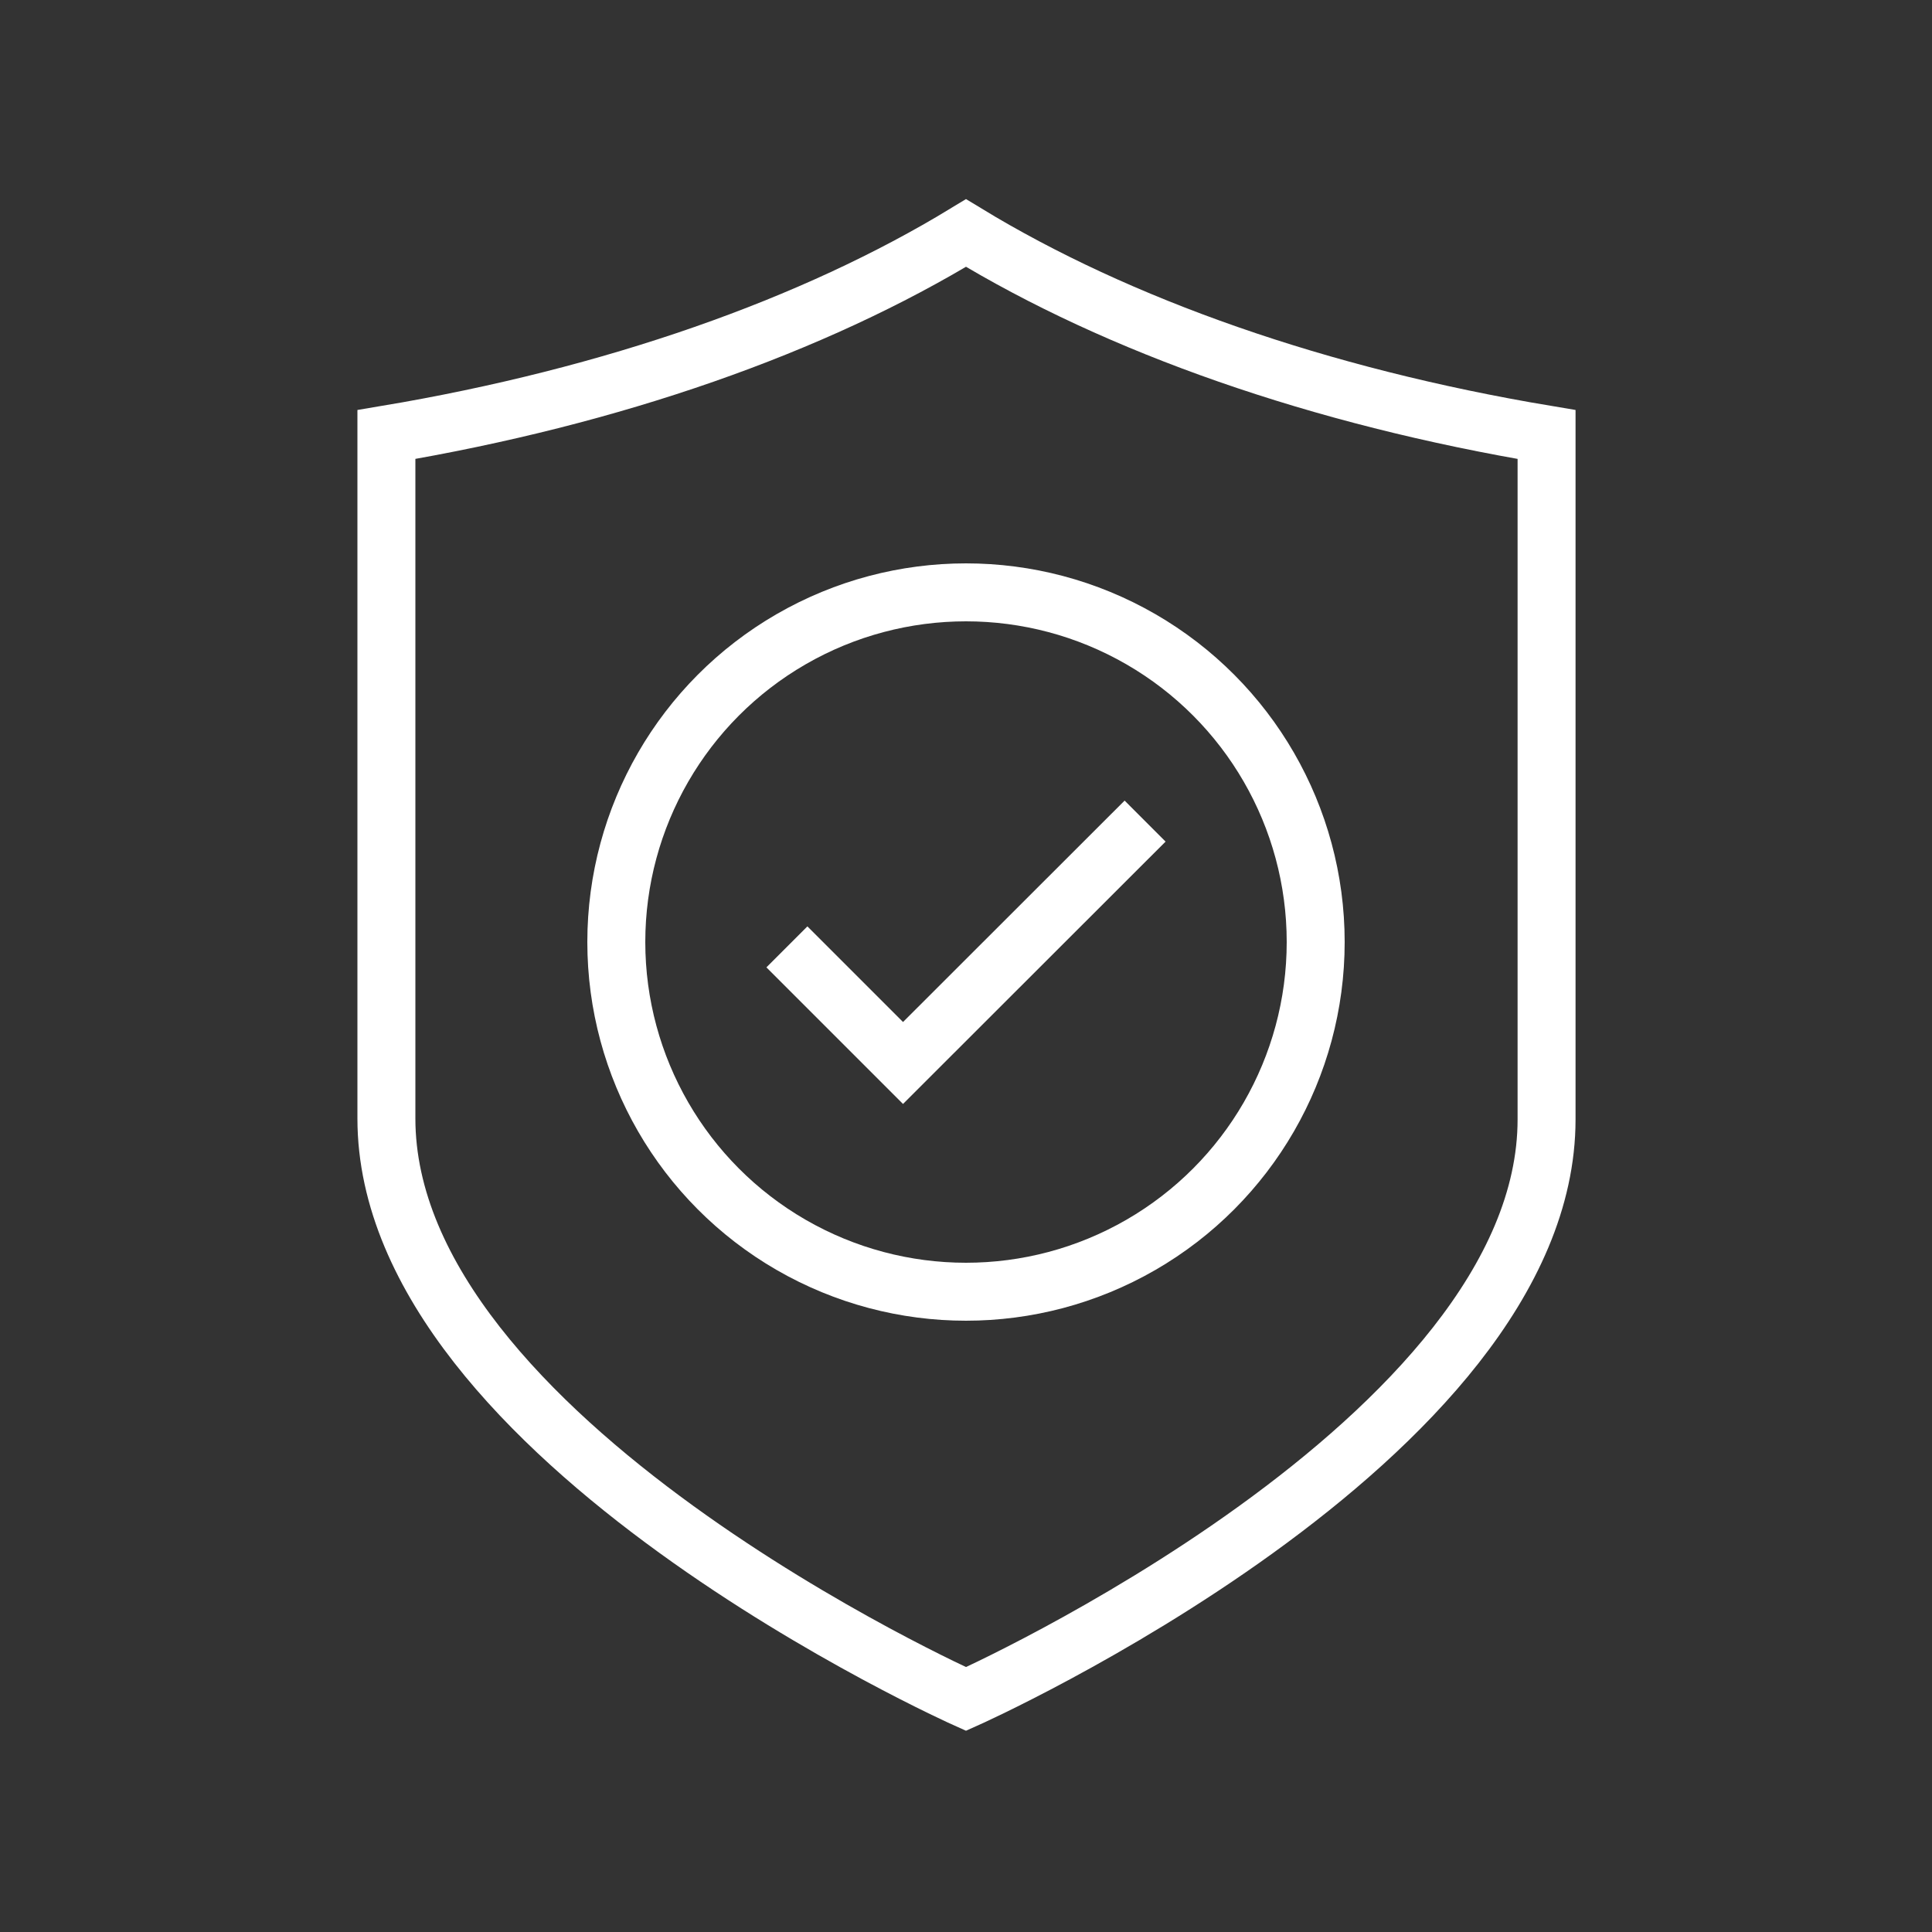 <svg xmlns="http://www.w3.org/2000/svg" viewBox="0 0 100 100"><rect x="0" y="0" width="100" height="100" fill="#333333" stroke="none"/><defs><style>.a{fill:none;stroke:#fff;stroke-miterlimit:10;stroke-width:3px;}</style></defs><circle class="a" cx="50" cy="48.76" r="18.1"/><polyline class="a" points="40.73 49.01 46.74 55.02 59.27 42.5"/><path class="a" d="M50,12.06c-7.9,4.81-18.26,8.46-30,10.43v35.4C20,74.53,50,87.94,50,87.94s30.05-13.41,30.05-30V22.49C68.26,20.52,57.9,16.87,50,12.06Z"/></svg>